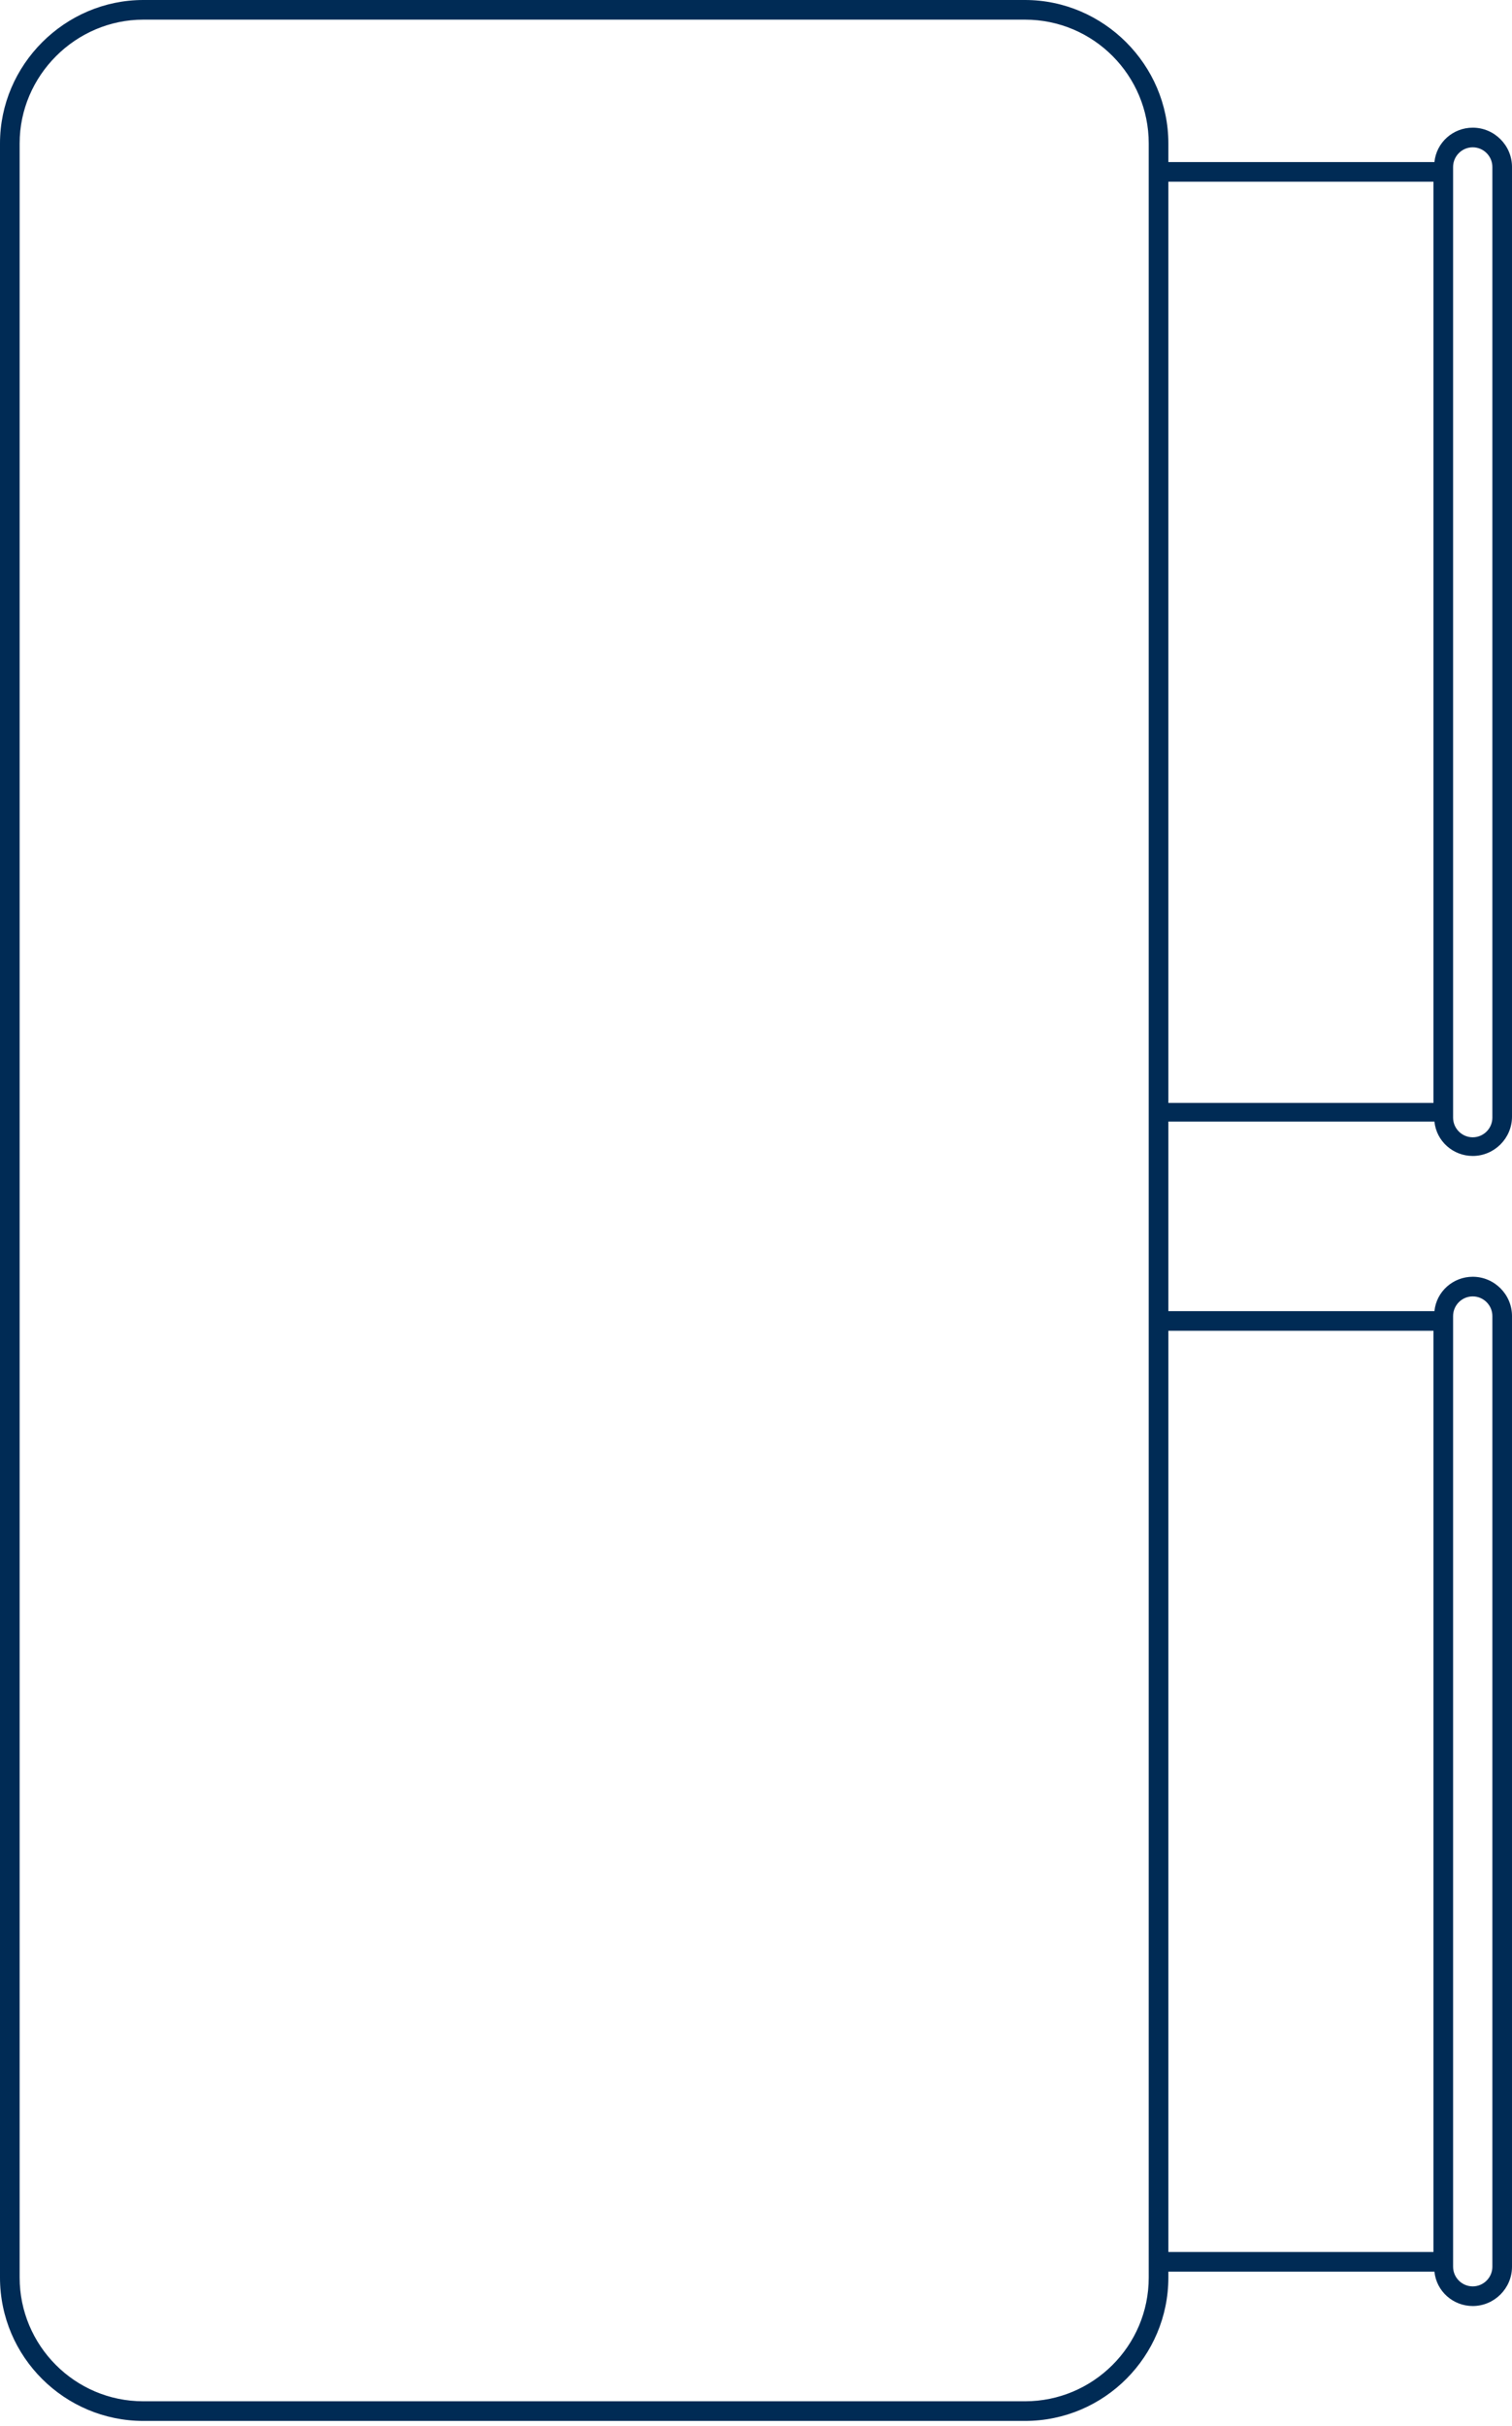 <svg width="154" height="247" viewBox="0 0 154 247" xmlns="http://www.w3.org/2000/svg"><title>single_drawers</title><path d="M119 114.2h27.1c.2 2 1.9 3.5 3.9 3.5 2.2 0 4-1.8 4-4V17c0-2.2-1.8-4-4-4-2 0-3.7 1.5-3.9 3.5H119v-1.9c0-8-6.6-14.6-14.6-14.6H14.6C6.6 0 0 6.6 0 14.6v217.3c0 8.1 6.6 14.6 14.6 14.6h89.8c8.1 0 14.6-6.6 14.6-14.6v-.6h27.1c.2 2 1.9 3.5 3.9 3.5 2.2 0 4-1.8 4-4V134c0-2.2-1.8-4-4-4-2 0-3.7 1.5-3.9 3.5H119v-19.3zM150 15c1.1 0 2 .9 2 2v96.8c0 1.1-.9 2-2 2s-2-.9-2-2V17c0-1.1.9-2 2-2zm-4 3.5v93.8h-27V18.5h27zm-29 213.4c0 7-5.7 12.6-12.6 12.6H14.6c-7 0-12.6-5.7-12.6-12.6V14.6C2 7.7 7.7 2 14.6 2h89.8c7 0 12.6 5.7 12.6 12.6v217.3zm33-99.9c1.1 0 2 .9 2 2v96.8c0 1.1-.9 2-2 2s-2-.9-2-2V134c0-1.1.9-2 2-2zm-4 3.5v93.8h-27v-93.8h27z" fill="#002B55"/></svg>